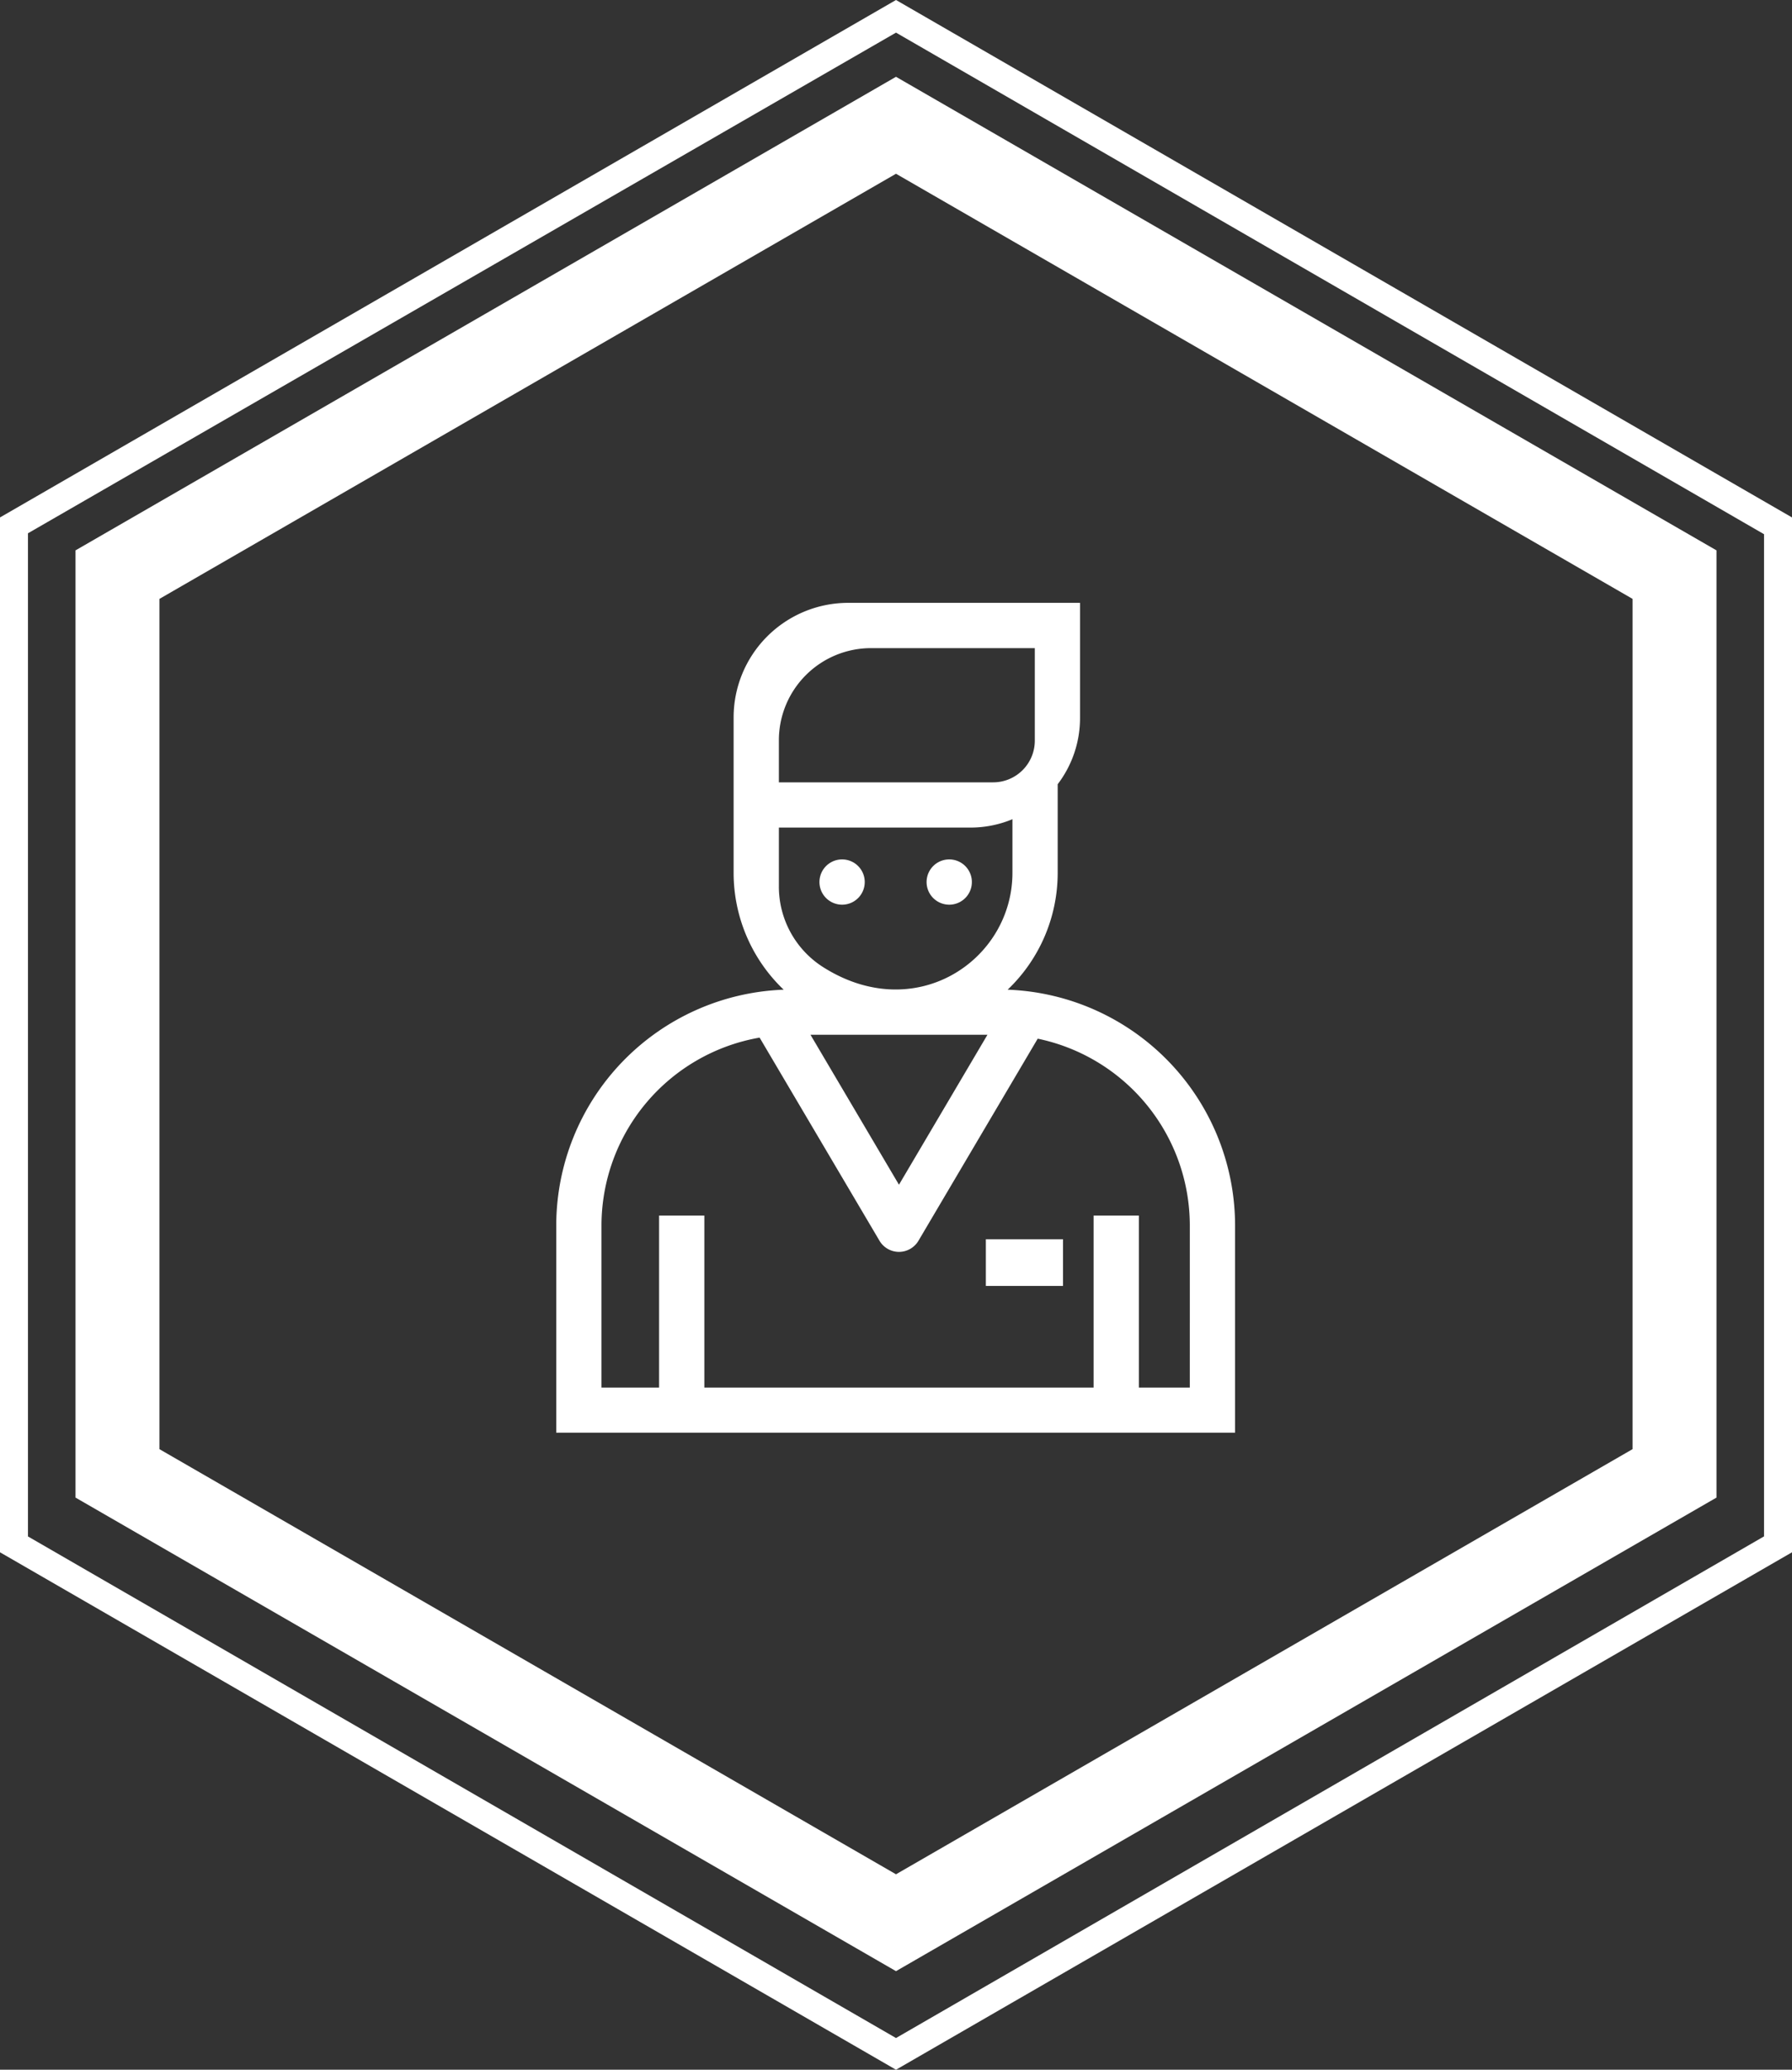 <svg xmlns="http://www.w3.org/2000/svg" width="140" height="161.707" viewBox="0 0 140 161.707">
  <rect x="0" y="0" width="140" height="161.707" fill="#333333" stroke="none"/>
  <g id="postuler_actif" transform="translate(4360 23393)">
    <g id="Groupe_253" data-name="Groupe 253" transform="translate(-4354.1 -23387)">
      <path id="Tracé_1883" data-name="Tracé 1883" d="M12.6,119.928V49.709L73.422,14.6l60.822,35.109v70.218L73.422,155.037Z" transform="translate(-9.322 -10.812)" fill="none"/>
      <path id="Tracé_1884" data-name="Tracé 1884" d="M72.2,16.975l57.544,33.215v66.431L72.2,149.837,14.656,116.622V50.191L72.2,16.975m0-7.575L8.1,46.4v74.006l64.1,37,64.1-37V46.4L72.2,9.4Z" transform="translate(-8.1 -9.4)" fill="#fff"/>
      <g id="candidat" transform="translate(25.344 -104.162)">
        <path id="Tracé_3493" data-name="Tracé 3493" d="M47.478,175.486a12.62,12.62,0,0,0,3.91-9.137v-6.916a8.514,8.514,0,0,0,1.745-5.171v-9H35.026a8.956,8.956,0,0,0-8.956,8.956v12.131a12.621,12.621,0,0,0,3.91,9.137A18.451,18.451,0,0,0,12.213,193.9v16.2H65.246V193.9A18.451,18.451,0,0,0,47.478,175.486ZM36.794,148.8H49.6v7.231a3.255,3.255,0,0,1-3.255,3.255H29.606v-3.3h0A7.2,7.2,0,0,1,36.794,148.8Zm-7.188,18.6v-4.58H44.574a8.51,8.51,0,0,0,3.279-.654v4.182c0,6.878-7.65,12-14.888,7.312A7.446,7.446,0,0,1,29.606,167.4ZM45.9,179.009l-6.912,11.715-6.912-11.715Zm15.809,27.56H57.73V193.135H54.194v13.434H23.783V193.135c0-.017-.006.012-.017,0H20.247v13.434h-4.5V193.9A14.914,14.914,0,0,1,28.1,179.23L37.466,195.1a1.768,1.768,0,0,0,3.046,0l9.315-15.787A14.919,14.919,0,0,1,61.71,193.9Z" fill="#fff"/>
        <path id="Tracé_3494" data-name="Tracé 3494" d="M130.284,262.176a1.769,1.769,0,1,0-1.25-.518A1.778,1.778,0,0,0,130.284,262.176Z" transform="translate(-95.74 -93.331)" fill="#fff"/>
        <path id="Tracé_3495" data-name="Tracé 3495" d="M177.624,262.176a1.769,1.769,0,1,0-1.25-.518A1.782,1.782,0,0,0,177.624,262.176Z" transform="translate(-134.71 -93.331)" fill="#fff"/>
        <rect id="Rectangle_1065" data-name="Rectangle 1065" width="6.028" height="3.648" transform="translate(45.776 194.983)" fill="#fff"/>
      </g>
    </g>
    <g id="Groupe_272" data-name="Groupe 272" transform="translate(-4360 -23393)">
      <path id="Tracé_1894" data-name="Tracé 1894" d="M70,2.549l67.815,39.188v78.3L70,159.23,2.185,120.042V41.665L70,2.549M70,0,0,40.427V121.28l70,40.427,70-40.427V40.427L70,0Z" fill="#fff"/>
    </g>
  </g>
</svg>
